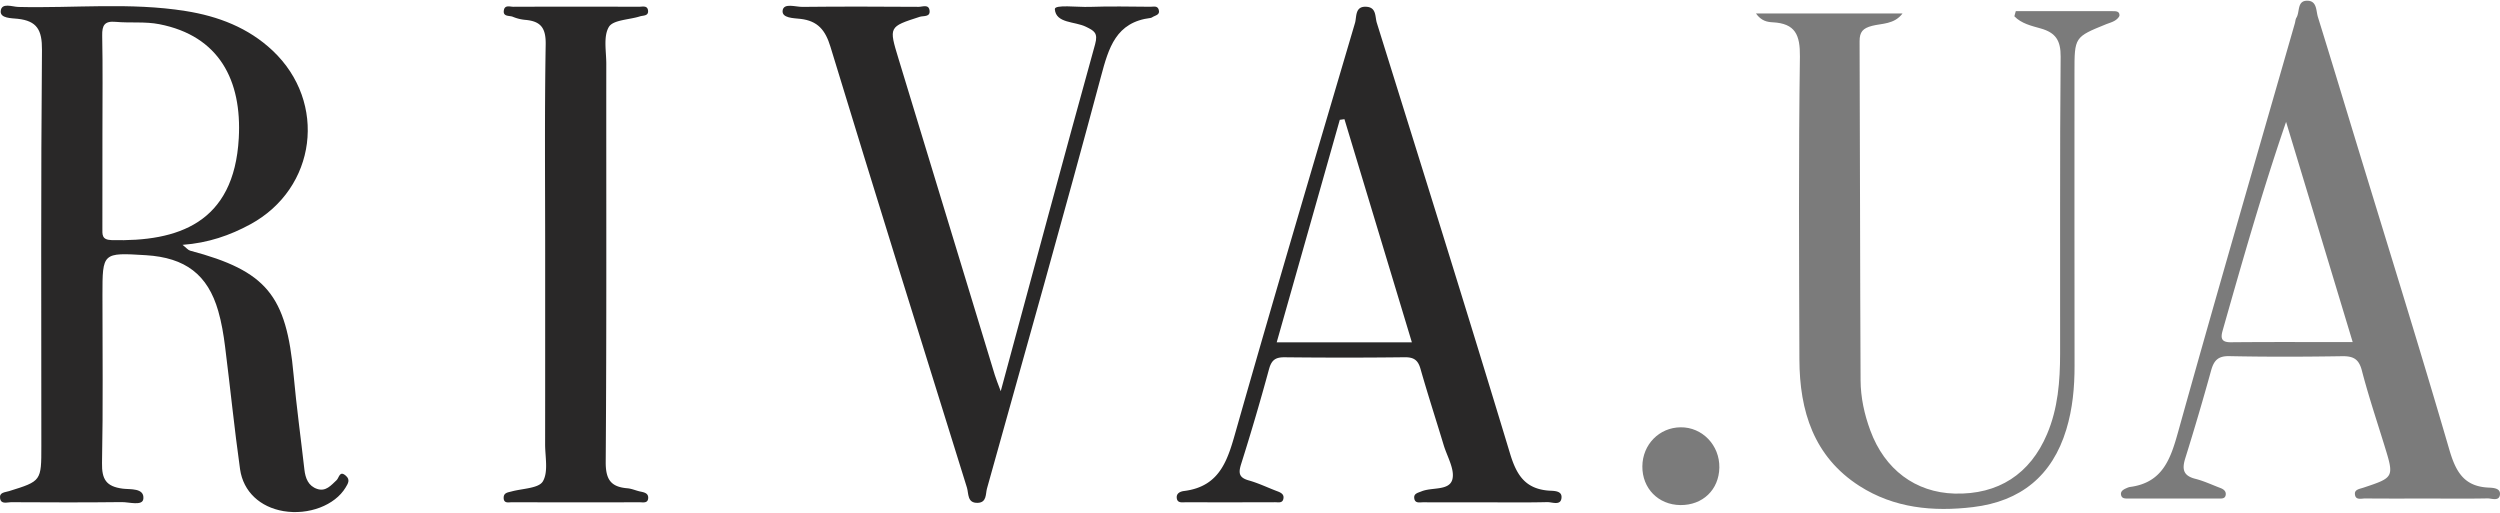 <svg preserveAspectRatio="xMidYMid meet" data-bbox="0.002 0.09 156.001 31.909" viewBox="0.002 0.09 156.001 31.909" height="32" width="156" xmlns="http://www.w3.org/2000/svg" data-type="tint" role="presentation" aria-hidden="true">
    <g>
        <path d="M11.393 15.323c.238.187.343.328.475.363 4.763 1.265 6.006 2.78 6.455 7.757.179 1.971.451 3.934.673 5.899.062.548.245 1.028.8 1.213.538.18.864-.226 1.211-.55.156-.146.184-.627.581-.27.281.251.131.479-.019.729-.668 1.114-2.314 1.741-3.886 1.473-1.433-.245-2.501-1.197-2.702-2.617-.358-2.547-.613-5.109-.936-7.661-.094-.743-.218-1.492-.425-2.209-.656-2.275-2.053-3.33-4.515-3.481-2.71-.166-2.71-.166-2.71 2.494 0 3.487.043 6.978-.027 10.462-.02 1.033.259 1.479 1.297 1.613.447.059 1.358-.063 1.282.636-.05.46-.886.196-1.361.202-2.297.029-4.598.018-6.896.006-.245 0-.625.154-.683-.246-.054-.377.305-.365.566-.447 2.011-.625 2.009-.629 2.009-2.8 0-8.245-.035-16.49.039-24.735.01-1.241-.311-1.806-1.517-1.937C.712 1.175.006 1.193.046.735.096.187.77.469 1.145.478 4.626.563 8.122.179 11.589.733c2.025.323 3.903 1.037 5.424 2.469 3.43 3.233 2.741 8.595-1.388 10.839-1.273.692-2.631 1.164-4.232 1.282zM6.394 8.21c0 2.021.003 4.039-.003 6.06-.001.41-.051.74.576.757 4.142.108 7.642-1.053 7.935-6.363.2-3.612-1.226-6.382-4.958-7.11-.883-.174-1.818-.064-2.722-.146-.693-.063-.856.207-.843.861.04 1.98.015 3.96.015 5.941z" fill="#292828" clip-rule="evenodd" fill-rule="evenodd"></path>
        <path d="M92.745 31.391c-1.307 0-2.617.004-3.922-.004-.22-.002-.525.088-.57-.244-.044-.298.214-.342.446-.436.654-.271 1.729-.028 1.928-.738.169-.619-.318-1.426-.537-2.142-.479-1.589-.994-3.167-1.448-4.763-.155-.547-.412-.733-.986-.727-2.494.03-4.993.029-7.485.002-.579-.007-.826.17-.982.741a149.629 149.629 0 0 1-1.736 5.908c-.184.578-.143.864.483 1.038.603.17 1.178.451 1.77.673.24.09.451.201.373.497-.066.256-.32.188-.499.188-1.859.007-3.722.006-5.584.003-.225-.001-.526.068-.563-.263-.035-.291.204-.409.456-.441 2.342-.294 2.759-2.086 3.293-3.962 2.4-8.431 4.893-16.837 7.373-25.244.113-.386-.017-1.072.735-1.008.611.052.509.628.626 1 2.797 8.968 5.607 17.931 8.326 26.92.405 1.325.956 2.151 2.382 2.269.313.024.873-.017.815.464-.052.492-.582.248-.892.255-1.268.031-2.534.014-3.802.014zm-8.849-23.91l-.291.04c-1.305 4.612-2.613 9.223-3.936 13.883h8.434L83.896 7.481z" fill="#292828" clip-rule="evenodd" fill-rule="evenodd"></path>
        <path d="M125.789.74l6.027.001c.193 0 .44-.013.443.25.001.115-.159.261-.281.336-.163.103-.361.151-.546.226-1.982.804-1.982.805-1.982 3.005 0 6.102-.005 12.204.005 18.305.002 1.355-.12 2.689-.516 3.988-.876 2.887-2.848 4.479-5.814 4.836-2.498.301-4.931.066-7.093-1.318-2.856-1.833-3.735-4.684-3.747-7.889-.021-6.301-.057-12.602.032-18.9.017-1.36-.289-2.071-1.695-2.144-.331-.017-.71-.075-1.049-.553h9.149c-.519.692-1.29.613-1.91.776-.566.15-.772.375-.771.961.03 7.052.027 14.105.062 21.157.006 1.07.234 2.122.609 3.133.894 2.43 2.812 3.865 5.253 3.934 2.729.076 4.721-1.219 5.776-3.715.681-1.606.81-3.297.813-5.002.012-6.181-.025-12.362.033-18.543.009-1.012-.307-1.499-1.244-1.764-.573-.162-1.207-.303-1.644-.76l.09-.32z" fill="#7B7B7B" clip-rule="evenodd" fill-rule="evenodd"></path>
        <path d="M151.524 31.154c-1.308 0-2.617.007-3.924-.006-.248-.002-.63.134-.651-.283-.015-.277.292-.311.523-.387 1.937-.644 1.933-.646 1.313-2.654-.479-1.549-.993-3.088-1.401-4.655-.188-.733-.545-.909-1.246-.897-2.337.037-4.677.045-7.015-.004-.706-.016-.968.261-1.143.881a171.427 171.427 0 0 1-1.607 5.462c-.218.686-.163 1.114.62 1.312.533.135 1.04.375 1.556.57.2.074.368.199.339.424-.033.267-.271.235-.462.236-1.862.002-3.724.002-5.587 0-.194-.001-.431.026-.482-.224-.048-.231.146-.339.332-.421.072-.031.149-.066.223-.076 2.061-.27 2.545-1.778 3.024-3.504 2.368-8.494 4.836-16.96 7.268-25.435.031-.115.034-.246.094-.342.229-.367.019-1.095.717-1.06.57.029.506.631.625 1.015.809 2.604 1.598 5.218 2.394 7.828 1.949 6.392 3.942 12.77 5.811 19.185.4 1.365.915 2.277 2.431 2.351.295.015.761.026.724.431-.047.449-.514.238-.787.244-1.233.024-2.461.009-3.689.009zm-4.713-9.763c-1.407-4.651-2.78-9.197-4.157-13.743-1.496 4.363-2.727 8.69-3.956 13.015-.128.449-.112.744.505.738 2.49-.023 4.979-.01 7.608-.01z" fill="#7B7B7B" clip-rule="evenodd" fill-rule="evenodd"></path>
        <path d="M62.448 24.457c2.002-7.395 3.916-14.532 5.89-21.654.196-.71-.065-.84-.573-1.089-.695-.343-1.868-.203-1.941-1.093-.026-.313 1.406-.119 2.17-.147 1.267-.046 2.538-.016 3.805-.008.18.001.422-.082.505.174.111.34-.209.355-.388.473-.035.021-.071.044-.109.049-2.168.267-2.621 1.85-3.106 3.665-2.299 8.588-4.719 17.146-7.113 25.708-.092.332-.004.867-.577.887-.663.022-.558-.579-.67-.944-2.859-9.166-5.719-18.329-8.518-27.513-.318-1.045-.792-1.617-1.87-1.743-.422-.049-1.184-.041-1.114-.526.069-.484.804-.217 1.236-.222 2.419-.027 4.836-.018 7.254-.003.235.001.628-.183.678.232.052.418-.386.317-.607.388-1.945.628-1.94.618-1.328 2.629 2.003 6.575 4.001 13.152 6.006 19.726.078.257.183.506.37 1.011z" fill="#292828" clip-rule="evenodd" fill-rule="evenodd"></path>
        <path d="M34.021 15.886c0-4.356-.041-8.712.032-13.067.017-1.013-.292-1.44-1.239-1.532a2.619 2.619 0 0 1-.804-.192c-.214-.095-.65.016-.563-.427.064-.327.384-.2.592-.201 2.614-.01 5.228-.008 7.84-.001.213 0 .528-.098.562.244.034.343-.309.292-.507.356-.669.215-1.669.213-1.938.659-.354.589-.16 1.522-.161 2.307-.007 8.277.024 16.552-.036 24.827-.008 1.102.314 1.57 1.354 1.654.271.023.534.146.803.203.24.05.505.1.494.4-.014.353-.327.269-.542.27-2.652.006-5.305.006-7.958-.002-.209 0-.522.096-.519-.285.003-.314.269-.328.5-.39.679-.185 1.688-.188 1.946-.628.351-.594.14-1.529.141-2.316.005-3.96.003-7.919.003-11.879z" fill="#292828" clip-rule="evenodd" fill-rule="evenodd"></path>
        <path d="M104.856 31.561c-1.375-.016-2.382-1.041-2.37-2.419.011-1.358 1.052-2.421 2.387-2.434 1.354-.014 2.442 1.121 2.417 2.516-.026 1.381-1.038 2.352-2.434 2.337z" fill="#7B7B7B" clip-rule="evenodd" fill-rule="evenodd"></path>
    </g>
</svg>